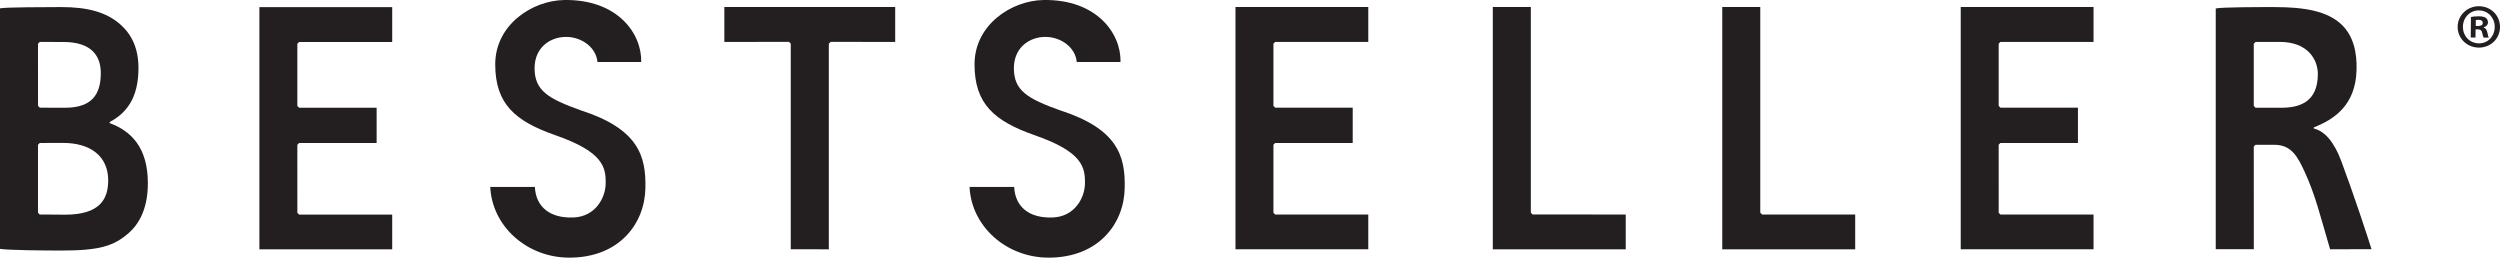 <svg width="192" height="20" viewBox="0 0 192 20" fill="none" xmlns="http://www.w3.org/2000/svg">
<path d="M86.377 14.447C86.329 17.183 84.362 19.787 80.536 19.787C77.308 19.787 74.608 17.412 74.461 14.358C75.024 14.359 77.454 14.358 77.888 14.358C77.963 15.873 79.025 16.783 80.876 16.701C82.528 16.626 83.296 15.215 83.323 14.135C83.356 12.832 83.125 11.662 79.47 10.387C76.348 9.297 74.844 7.971 74.844 4.942C74.844 1.902 77.679 0.041 80.137 0.001C84.222 -0.066 86.112 2.566 86.055 4.764H82.695C82.594 3.633 81.475 2.834 80.282 2.834C79.064 2.834 77.868 3.646 77.866 5.235C77.865 6.958 78.911 7.579 81.423 8.476C85.813 9.895 86.437 11.957 86.377 14.447Z" fill="#231F20"/>
<path d="M49.567 14.447C49.519 17.183 47.552 19.787 43.726 19.787C40.498 19.787 37.798 17.412 37.651 14.358C38.214 14.359 40.644 14.358 41.078 14.358C41.153 15.873 42.216 16.783 44.066 16.701C45.718 16.626 46.486 15.215 46.514 14.135C46.547 12.832 46.314 11.662 42.66 10.387C39.538 9.297 38.034 7.971 38.034 4.942C38.034 1.902 40.869 0.041 43.328 0.001C47.412 -0.066 49.302 2.566 49.244 4.764H45.885C45.783 3.633 44.665 2.834 43.473 2.834C42.255 2.834 41.058 3.646 41.056 5.235C41.055 6.958 42.1 7.579 44.613 8.476C49.003 9.895 49.627 11.957 49.567 14.447Z" fill="#231F20"/>
<path d="M190.402 0.478C191.307 0.487 192.007 1.196 192 2.076C191.993 2.974 191.283 3.663 190.366 3.656C189.459 3.648 188.741 2.95 188.747 2.053C188.756 1.171 189.484 0.472 190.39 0.478H190.402ZM190.378 0.8C189.682 0.794 189.157 1.358 189.153 2.053C189.147 2.759 189.662 3.323 190.378 3.329C191.073 3.343 191.59 2.779 191.595 2.073C191.601 1.376 191.092 0.806 190.388 0.8H190.378ZM190.119 2.882L189.754 2.88L189.767 1.306C189.913 1.277 190.114 1.249 190.374 1.251C190.676 1.254 190.805 1.305 190.926 1.382C191.01 1.452 191.079 1.578 191.077 1.72C191.077 1.906 190.936 2.039 190.745 2.096V2.114C190.898 2.164 190.986 2.291 191.031 2.503C191.079 2.746 191.107 2.842 191.144 2.889L190.749 2.887C190.7 2.827 190.671 2.693 190.627 2.508C190.599 2.335 190.502 2.258 190.299 2.256L190.126 2.254L190.119 2.882ZM190.138 1.994L190.312 1.996C190.516 1.998 190.677 1.929 190.677 1.765C190.679 1.62 190.575 1.524 190.341 1.521C190.248 1.521 190.182 1.532 190.14 1.541L190.138 1.994Z" fill="#231F20"/>
<path d="M135.189 0.539H132.269V19.147H142.479V16.475H135.325L135.189 16.336V0.539Z" fill="#231F20"/>
<path d="M117.568 0.539H114.647V19.147H124.857V16.475L117.703 16.471L117.568 16.336V0.539Z" fill="#231F20"/>
<path d="M60.73 3.352L60.596 3.216L55.629 3.22V0.539H68.751V3.22L63.791 3.216L63.654 3.352L63.653 19.147L60.73 19.144V3.352Z" fill="#231F20"/>
<path d="M160.784 0.54H150.584V19.146H160.784V16.475H153.633L153.5 16.341L153.499 11.113L153.633 10.98H159.586V8.268H153.633L153.499 8.135V3.353L153.633 3.219H160.784V0.54Z" fill="#231F20"/>
<path d="M105.084 0.54H94.885V19.146H105.084V16.475H97.934L97.8 16.341V11.113L97.933 10.98H103.888V8.268H97.933L97.8 8.135V3.353L97.933 3.219H105.084V0.54Z" fill="#231F20"/>
<path d="M30.121 0.546H19.921V19.151H30.121V16.48H22.97L22.837 16.347L22.836 11.119L22.97 10.984H28.925V8.274H22.97L22.836 8.14V3.36L22.97 3.225H30.121V0.546Z" fill="#231F20"/>
<path d="M173.226 8.273L173.09 8.137V3.358L173.223 3.223L175.093 3.219C177.256 3.219 178.01 4.595 178.01 5.688C178.01 7.856 176.581 8.3 175.1 8.273H173.226ZM174.661 0.544C173.531 0.544 170.708 0.544 170.169 0.649V19.14H173.094C173.094 18.881 173.09 11.247 173.09 11.247L173.223 11.119H174.645H174.648C175.973 11.119 176.447 11.988 177.035 13.277C177.835 15.037 178.198 16.594 178.951 19.142L182.133 19.14C181.834 18.167 180.756 14.904 179.814 12.382C179.259 10.893 178.545 10.077 177.698 9.868V9.784C179.233 9.18 180.909 8.11 180.984 5.374C181.024 3.984 180.727 2.748 179.839 1.892C178.737 0.846 176.988 0.544 174.661 0.544Z" fill="#231F20"/>
<path d="M3.846 16.478C3.425 16.478 3.175 16.478 3.053 16.478L2.918 16.339V11.118L3.053 10.981L4.861 10.977C6.91 10.977 8.31 11.971 8.31 13.85C8.309 15.328 7.634 16.478 5.024 16.487C4.572 16.487 4.178 16.478 3.846 16.478ZM3.056 8.27L2.921 8.133L2.918 3.356L3.053 3.22C3.238 3.22 3.354 3.222 3.525 3.222C3.923 3.222 4.319 3.224 4.869 3.224C7.061 3.224 7.741 4.322 7.741 5.612C7.741 7.201 7.103 8.274 5.003 8.274C4.954 8.274 3.056 8.27 3.056 8.27ZM4.706 0.543C4.645 0.543 4.586 0.544 4.524 0.544C3.409 0.554 0.53 0.544 0 0.64V8.316V10.433V19.112C0.58 19.217 3.452 19.242 4.665 19.242C7.648 19.242 8.748 18.908 9.932 17.854C10.884 16.994 11.356 15.689 11.356 14.079C11.356 11.32 10.072 10.066 8.424 9.454V9.37C9.676 8.71 10.634 7.568 10.634 5.227C10.634 3.75 10.143 2.683 9.266 1.898C8.172 0.918 6.693 0.543 4.706 0.543Z" fill="#231F20"/>
</svg>
